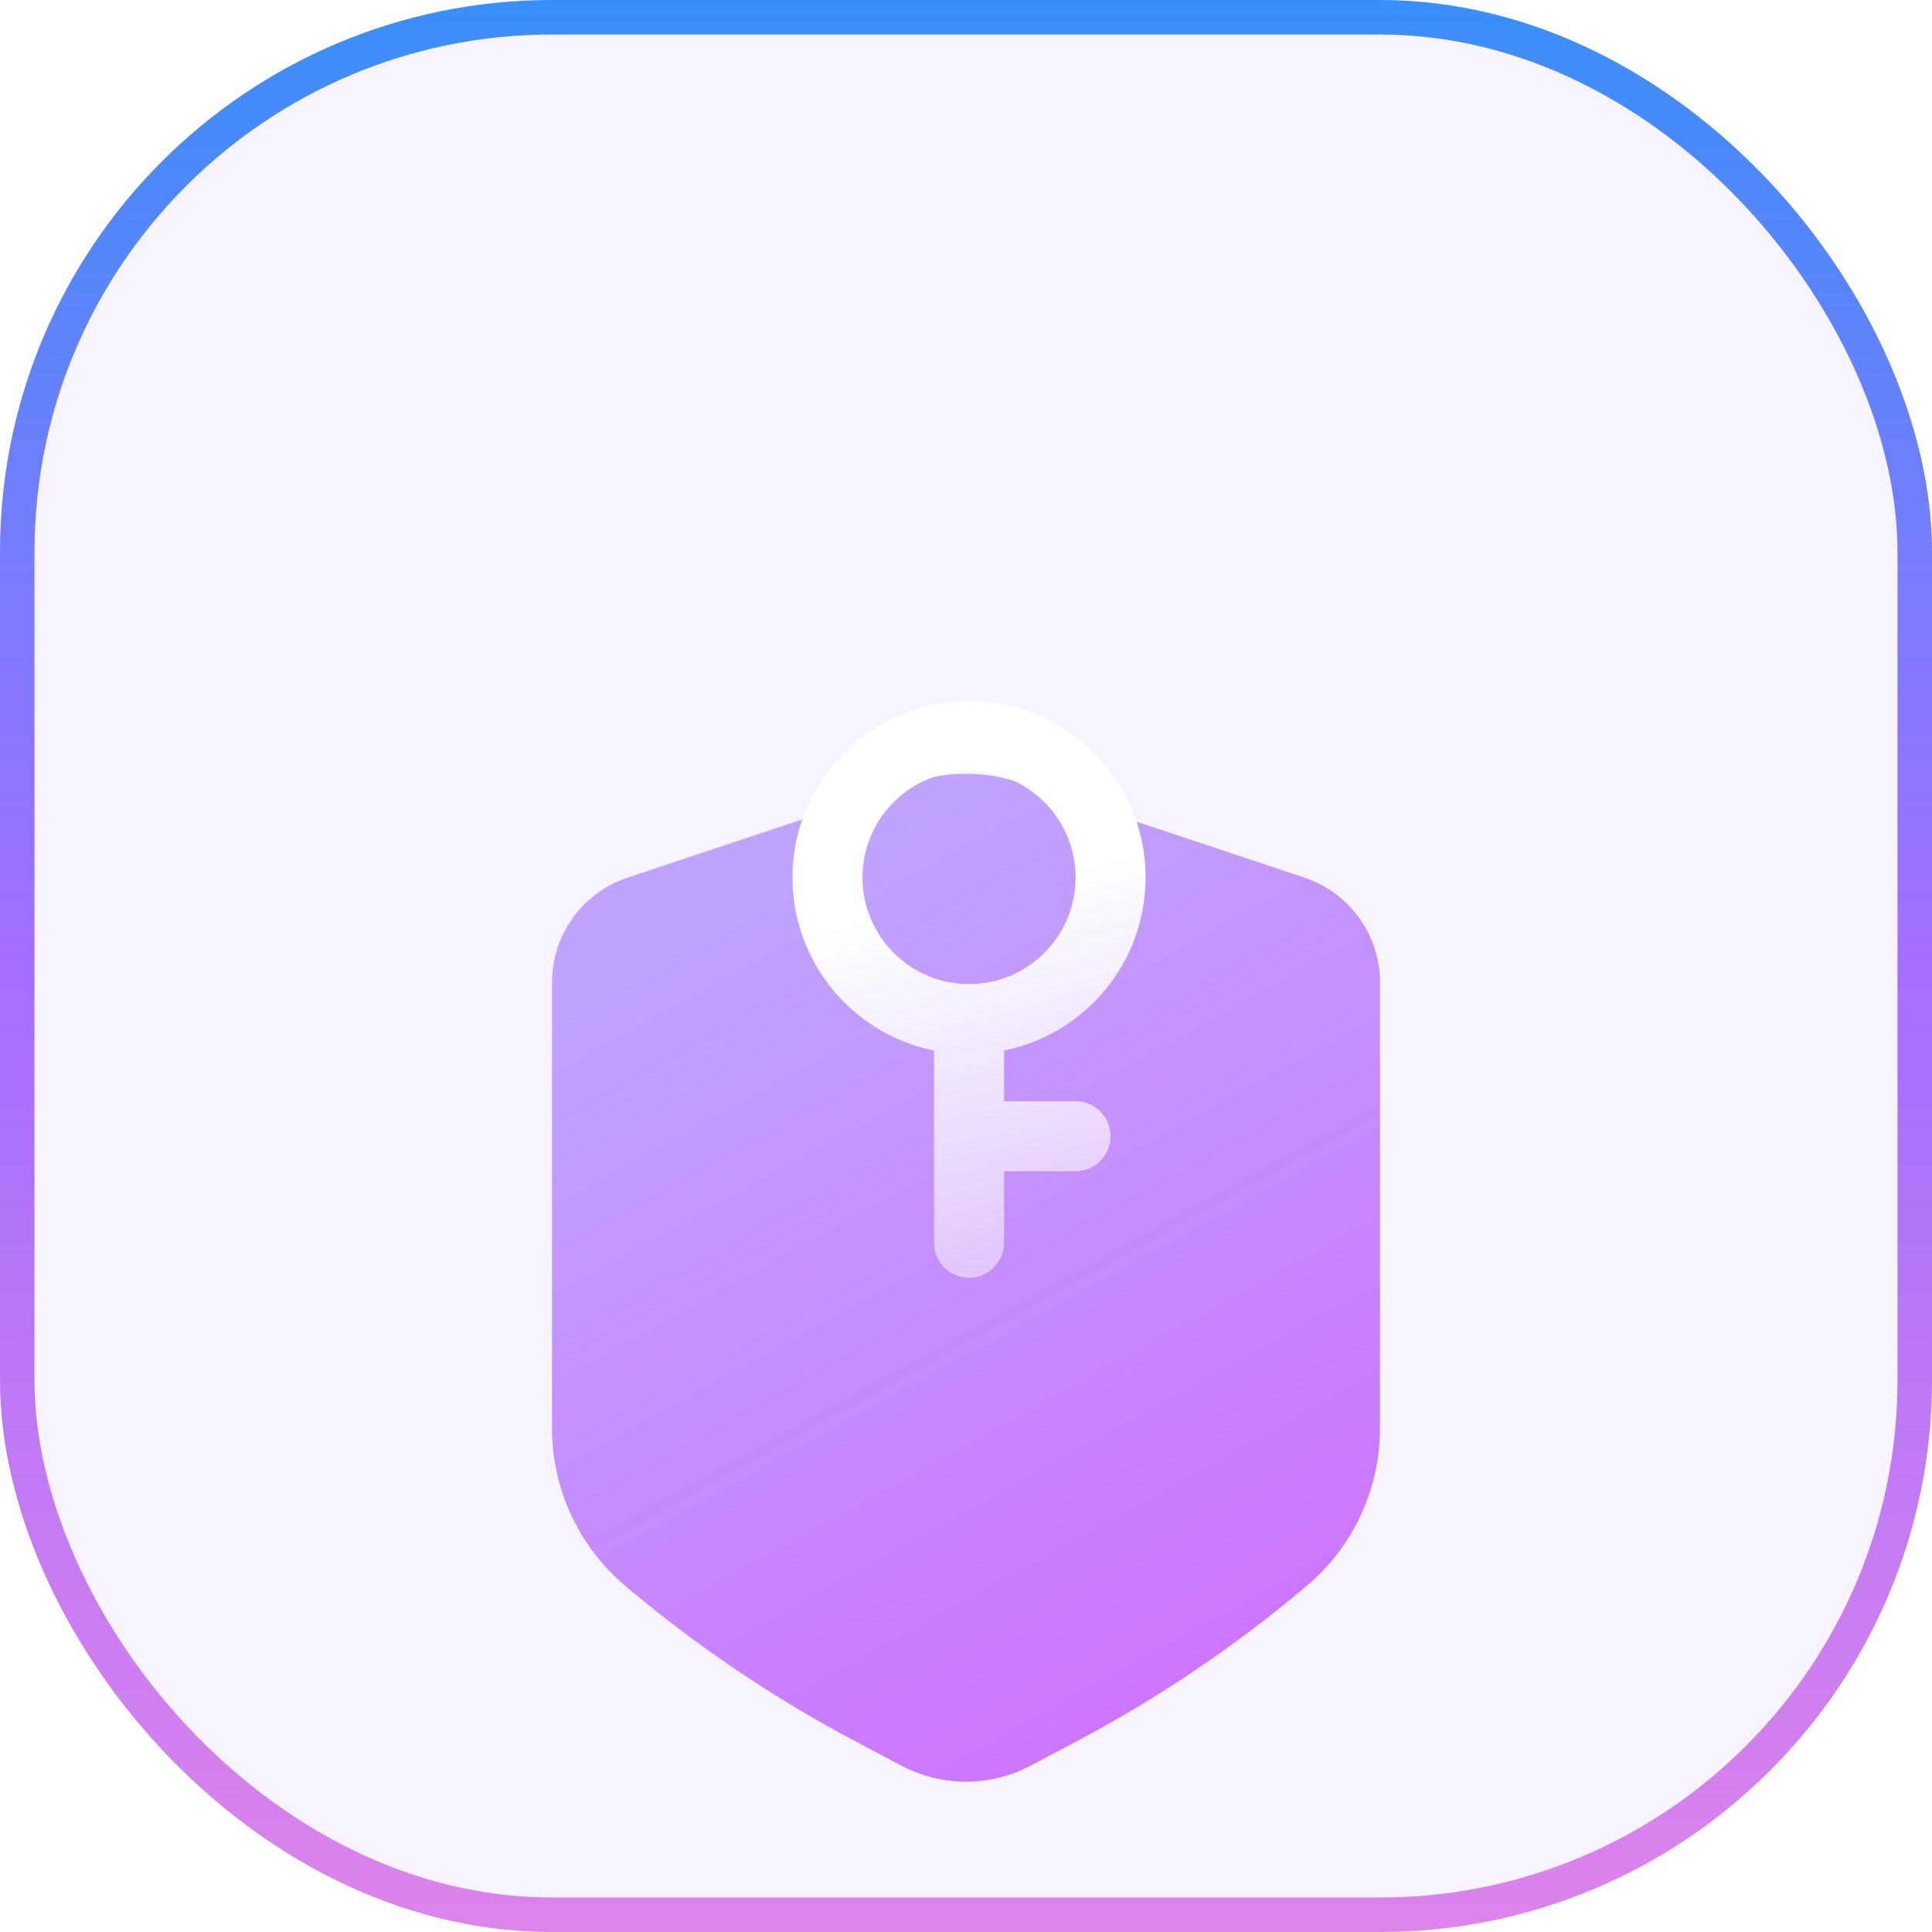 <svg width="56" height="56" viewBox="0 0 56 56" fill="none" xmlns="http://www.w3.org/2000/svg">
<g id="Frame 2147229596">
<g id="Frame">
<g clip-path="url(#clip0_6938_70160)">
<rect width="56" height="56" rx="16" fill="#F7F3FF"/>
<g id="Subtract" filter="url(#filter1_d_6938_70160)">
<path d="M26.482 14.027C27.468 13.699 28.532 13.699 29.518 14.027L37.812 16.792C39.118 17.228 40 18.451 40 19.828V32.749C40 34.508 39.225 36.177 37.883 37.313C35.833 39.047 33.603 40.555 31.23 41.811L29.871 42.53C28.7 43.15 27.299 43.15 26.128 42.53L24.77 41.811C22.397 40.555 20.167 39.047 18.117 37.313C16.775 36.177 16 34.508 16 32.749V19.828C16 18.451 16.882 17.228 18.189 16.792L26.482 14.027Z" fill="url(#paint0_linear_6938_70160)"/>
</g>
<path id="Union" d="M28.088 20.316C30.914 20.316 33.206 22.608 33.206 25.434C33.206 27.912 31.443 29.979 29.104 30.45V31.92H31.177L31.281 31.925C31.793 31.977 32.191 32.409 32.191 32.935C32.191 33.46 31.793 33.892 31.281 33.944L31.177 33.949H29.104V36.023C29.103 36.583 28.649 37.037 28.089 37.037C27.529 37.037 27.074 36.583 27.074 36.023V30.451C24.734 29.981 22.971 27.913 22.971 25.434C22.971 22.608 25.262 20.317 28.088 20.316ZM28.088 22.346C26.383 22.346 25 23.728 25 25.434L25.004 25.593C25.084 27.172 26.35 28.439 27.93 28.519L28.088 28.523C29.74 28.523 31.09 27.224 31.173 25.593L31.177 25.434C31.176 23.782 29.879 22.432 28.247 22.35L28.088 22.346Z" fill="url(#paint1_linear_6938_70160)"/>
</g>
<rect x="0.5" y="0.5" width="55" height="55" rx="15.5" stroke="url(#paint2_linear_6938_70160)"/>
</g>
</g>
<defs>
<filter id="filter1_d_6938_70160" x="5.19" y="11.619" width="45.62" height="50.835" filterUnits="userSpaceOnUse" color-interpolation-filters="sRGB">
<feFlood flood-opacity="0" result="BackgroundImageFix"/>
<feColorMatrix in="SourceAlpha" type="matrix" values="0 0 0 0 0 0 0 0 0 0 0 0 0 0 0 0 0 0 127 0" result="hardAlpha"/>
<feOffset dy="8.648"/>
<feGaussianBlur stdDeviation="5.405"/>
<feComposite in2="hardAlpha" operator="out"/>
<feColorMatrix type="matrix" values="0 0 0 0 0.745 0 0 0 0 0.389 0 0 0 0 1 0 0 0 0.5 0"/>
<feBlend mode="normal" in2="BackgroundImageFix" result="effect1_dropShadow_6938_70160"/>
<feBlend mode="normal" in="SourceGraphic" in2="effect1_dropShadow_6938_70160" result="shape"/>
</filter>
<linearGradient id="paint0_linear_6938_70160" x1="23.677" y1="16.61" x2="40.001" y2="46.169" gradientUnits="userSpaceOnUse">
<stop stop-color="#BFA3FF"/>
<stop offset="1" stop-color="#D167FF"/>
</linearGradient>
<linearGradient id="paint1_linear_6938_70160" x1="25.5" y1="26.502" x2="28.088" y2="37.037" gradientUnits="userSpaceOnUse">
<stop stop-color="white"/>
<stop offset="1" stop-color="white" stop-opacity="0.49"/>
</linearGradient>
<linearGradient id="paint2_linear_6938_70160" x1="28" y1="0" x2="28" y2="56" gradientUnits="userSpaceOnUse">
<stop stop-color="#398FFA"/>
<stop offset="0.5" stop-color="#A46EFF"/>
<stop offset="1" stop-color="#DD84EB"/>
</linearGradient>
<clipPath id="clip0_6938_70160">
<rect width="56" height="56" rx="16" fill="white"/>
</clipPath>
</defs>
</svg>
